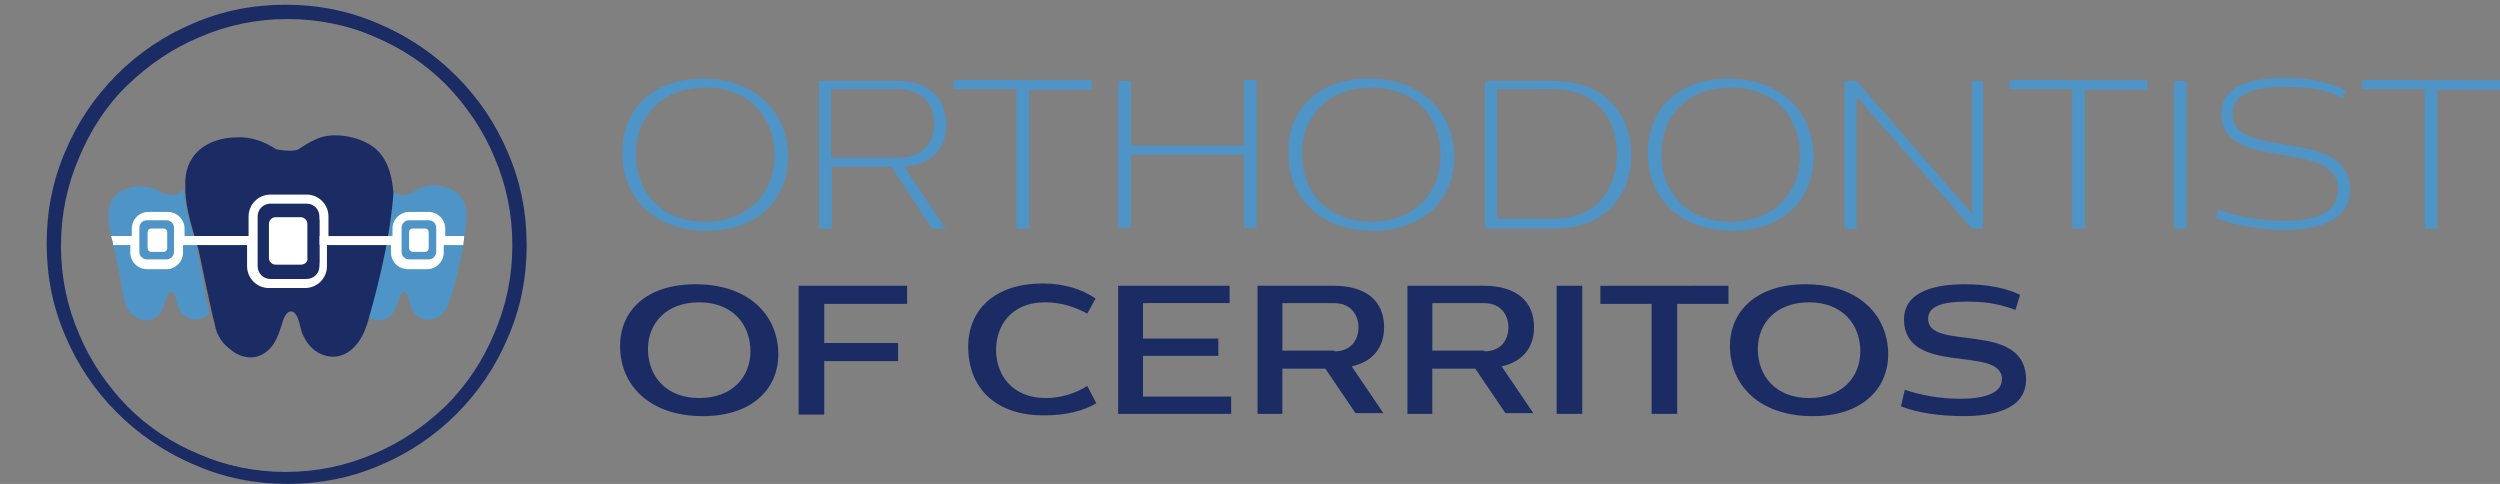 <?xml version="1.0" encoding="utf-8"?>
<!-- Generator: Adobe Illustrator 25.3.1, SVG Export Plug-In . SVG Version: 6.00 Build 0)  -->
<svg version="1.1" xmlns="http://www.w3.org/2000/svg" xmlns:xlink="http://www.w3.org/1999/xlink" x="0px" y="0px"
	 viewBox="0 0 8143.3 1576.3" style="enable-background:new 0 0 8143.3 1576.3;" xml:space="preserve">
<rect x="0" y="0" width="8143.3" height="1576.3" fill="#808080" stroke="none"/>
<style type="text/css">
	.st0{display:none;}
	.st1{display:inline;}
	.st2{fill:none;stroke:#1B2C65;stroke-width:38.361;stroke-miterlimit:3.069;}
	.st3{fill:#4E94C6;}
	.st4{fill:#1B2C65;}
	.st5{fill:#FFFFFF;}
</style>
<g id="Layer_1" class="st0">
	<g id="Layer_1_1_" class="st1">
		<g>
			<ellipse class="st2" cx="761.6" cy="761.6" rx="742.4" ry="742.4"/>
			<path class="st3" d="M470.8,767c-0.5-2.3-0.8-4.6-1.5-6.8c-15.5-57-34.8-115.8-37.4-175.4c-6.8,3.8-13.4,7.7-20.2,11.6
				c-11.5,6.5-43.4,0-43.4,0c-25.2-16.8-49.8-25-80.2-23.9c-52.5,1.9-95.2,29.9-99.1,84.3c-3.1,43.6,11.4,86.5,22.8,128.1
				c0.4,1.4,0.6,2.8,0.9,4.2c6.8,32.3,13.6,64.5,20.4,96.7c3.6,17.1,7.2,34.2,10.8,51.4c5,23.6,15.4,38.7,35.3,52.9
				c10.3,7.4,22.4,12.4,35.3,12c15.7-0.6,31-9.3,40.7-21.4c9.8-12.3,18.9-41,20.5-47.6c1.6-6.5,7.4-20.5,15.6-20.5
				c14,0,17.9,31.7,22.1,42.6c0.4,0.9,0.8,1.8,1.2,2.8c20.2,47.8,62,42.3,62,42.3c16.7-1.2,29.6-9.7,39.3-19.9
				c-3.9-18.4-7.7-36.9-11.7-55.3C493,872.5,481.9,819.7,470.8,767"/>
			<path class="st3" d="M1296.8,589.6c-27.1-18.2-72.6-26.9-103-14.7c-14.1,5.7-27.2,14-40.4,21.5c-11.5,6.5-43.4,0-43.4,0
				c-6.3-4.2-12.6-7.9-19-11c-0.2,2.9-0.3,5.9-0.5,8.8c-12.4,155.9-57.4,322.1-77.3,390c2.4,2,4.9,4,7.7,6
				c10.3,7.4,22.4,12.4,35.3,12c15.7-0.6,31-9.3,40.7-21.4c9.8-12.3,18.9-41,20.5-47.6c1.6-6.5,7.4-20.5,15.6-20.5
				c14,0,17.9,31.7,22.1,42.6c0.4,0.9,0.8,1.8,1.2,2.8c20.2,47.8,62,42.3,62,42.3c45.1-3.3,62.3-59,62.3-59s43.4-134.4,53.2-258.2
				C1336.7,647.5,1328,610.5,1296.8,589.6"/>
			<path class="st4" d="M1030.2,441.1c-44.3-29.8-118.6-44-168.3-23.9c-23.1,9.3-44.3,22.8-65.9,35.1c-18.8,10.7-70.9,0-70.9,0
				c-41.1-27.5-81.4-40.9-131-39.1c-85.7,3.1-155.6,48.9-161.9,137.8c-0.8,11.3-0.8,22.6-0.3,33.8c2.7,59.6,21.9,118.4,37.4,175.4
				c0.6,2.2,1,4.6,1.5,6.8c11.1,52.7,22.2,105.4,33.3,158.1c3.9,18.4,7.7,36.9,11.7,55.3c2,9.5,4,19.1,6.1,28.6
				c8.1,38.5,25.2,63.2,57.7,86.5c16.9,12,36.6,20.3,57.6,19.6c25.5-0.9,50.7-15.2,66.6-35c16-20.1,30.8-67,33.5-77.6
				c2.7-10.7,12-33.5,25.5-33.5c22.9,0,29.2,51.7,36.1,69.6c0.6,1.5,1.2,3.1,1.8,4.5c32.9,78.2,101.3,69.1,101.3,69.1
				c73.7-5.4,101.7-96.4,101.7-96.4s3.8-11.6,9.7-31.8c19.9-68,65-234.1,77.3-390c0.2-2.9,0.4-5.9,0.5-8.8
				C1093.8,529.8,1078.6,473.6,1030.2,441.1"/>
			<path class="st5" d="M326.1,781.6h38.8c6.6,0,12-5.4,12-12V720c0-6.6-5.4-12-12-12h-38.8c-6.6,0-12,5.4-12,12v49.6
				C314,776.2,319.5,781.6,326.1,781.6"/>
			<path class="st5" d="M1163,781.6h38.8c6.6,0,12-5.4,12-12V720c0-6.6-5.4-12-12-12H1163c-6.6,0-12,5.4-12,12v49.6
				C1150.9,776.2,1156.4,781.6,1163,781.6"/>
			<path class="st5" d="M289.9,705c0-13.1,10.7-23.9,23.9-23.9h62.1c13.1,0,23.9,10.7,23.9,23.9v76.9c0,13.1-10.7,23.9-23.9,23.9
				h-62.1c-13.1,0-23.9-10.7-23.9-23.9V705L289.9,705z M1126.8,705c0-13.1,10.7-23.9,23.9-23.9h62.1c13.1,0,23.9,10.7,23.9,23.9
				v76.9c0,13.1-10.7,23.9-23.9,23.9h-62.1c-13.1,0-23.9-10.7-23.9-23.9V705z M1266.1,729.4V705c0-29.4-23.9-53.3-53.3-53.3h-62.1
				c-29.4,0-53.3,23.9-53.3,53.3v24.4h-20.1h-8.1h-328v29.5H863v67c0,22.9-18.6,41.5-41.5,41.5H705.1c-22.9,0-41.5-18.6-41.5-41.5
				V666.5c0-22.9,18.6-41.5,41.5-41.5h116.5c22.9,0,41.5,18.6,41.5,41.5v36.1h29.5v-36.1c0-39.1-31.8-71-71-71H705.1
				c-39.1,0-71,31.8-71,71v62.9H464.9h-8.4h-27.4V705c0-29.4-23.9-53.3-53.3-53.3h-62.1c-29.4,0-53.3,23.9-53.3,53.3v24.4h-67.7
				l1.2,5c1.8,7.2,3.7,14.4,5.6,21.6l0.8,2.9h60.1v23c0,29.4,23.9,53.3,53.3,53.3h62.1c29.4,0,53.3-23.9,53.3-53.3v-23h35.6h8.4H634
				v67c0,39.1,31.8,71,71,71h116.5c39.1,0,71-31.8,71-71v-67h171.2h8.1h25.5v23c0,29.4,23.9,53.3,53.3,53.3h62.1
				c29.4,0,53.3-23.9,53.3-53.3v-23h62.3l0.5-3.4c1.2-7.1,2.2-14.3,3.3-21.5l0.6-4.6L1266.1,729.4L1266.1,729.4z"/>
		</g>
		<path class="st3" d="M2115.8,194.4c173,0,271.9,112.7,272.6,250.3c-0.7,131.7-94.4,237.2-260.1,237.2
			c-173.6,0-271.9-112.7-271.3-250.3C1857,299.9,1949.4,194.4,2115.8,194.4z M1900.9,436.2c0,119.9,80.6,216.2,220.8,216.2
			c140.9,0,221.5-95,221.5-212.3c0-119.9-80.6-216.2-221.5-216.2C1981.5,223.9,1900.9,318.9,1900.9,436.2z"/>
		<path class="st3" d="M2718,477.5h-190.7v197.3h-40V201.6h251c110.7,0,157.9,64.2,157.9,139.6c-0.7,70.7-42,128.4-134.3,135.6
			l133,197.9H2851L2718,477.5z M2740.8,449.3c84.5,0,115.3-56.3,115.3-109.4c0-52.4-29.5-110.1-117.3-110.1h-211.6v219.5
			L2740.8,449.3L2740.8,449.3z"/>
		<path class="st3" d="M3360.7,201.6v28.8h-199.9v444.2h-40.6V230.4h-200.5v-28.8H3360.7L3360.7,201.6z"/>
		<path class="st3" d="M3485.8,411.3h361.1V201.6h40.6v473.1h-40.6V440.1h-361.1v234.5h-40.6v-473h40.6V411.3z"/>
		<path class="st3" d="M4246.5,194.4c173,0,271.9,112.7,272.6,250.3c-0.7,131.7-94.4,237.2-260.1,237.2
			c-173.6,0-271.9-112.7-271.3-250.3C3987.7,299.9,4080.1,194.4,4246.5,194.4z M4031.6,436.2c0,119.9,80.6,216.2,220.8,216.2
			c140.9,0,221.5-95,221.5-212.3c0-119.9-80.6-216.2-221.5-216.2C4112.2,223.9,4031.6,318.9,4031.6,436.2z"/>
		<path class="st3" d="M4618,201.6h211.7c180.8,0,255.6,115.3,254.9,237.2c0.7,125.8-78.6,235.8-243.1,235.8h-223.4L4618,201.6
			L4618,201.6z M4658.7,230.4v415.4h177.5c154.6,0,205.1-112,205.1-208.4c0-104.8-59-207.1-205.1-207.1L4658.7,230.4L4658.7,230.4z"
			/>
		<path class="st3" d="M5397.8,194.4c173,0,271.9,112.7,272.6,250.3c-0.7,131.7-94.4,237.2-260.1,237.2
			c-173.6,0-271.9-112.7-271.3-250.3C5139,299.9,5231.3,194.4,5397.8,194.4z M5182.9,436.2c0,119.9,80.6,216.2,220.8,216.2
			c140.9,0,221.5-95,221.5-212.3c0-119.9-80.6-216.2-221.5-216.2C5263.4,223.9,5182.9,318.9,5182.9,436.2z"/>
		<path class="st3" d="M6176.8,626.9V201.6h37.4v473.1h-37.4l-369.6-423.3v423.3h-38V201.6h38L6176.8,626.9z"/>
		<path class="st3" d="M6738.9,201.6v28.8H6539v444.2h-40.6V230.4H6298v-28.8H6738.9L6738.9,201.6z"/>
		<path class="st3" d="M6864.1,674.7h-40.6V201.6h40.6V674.7z"/>
		<path class="st3" d="M7018.2,615.7c54.4,20.3,129,37.4,209,37.4c98.3,0,174.3-26.9,174.3-101.6c0.7-167.1-373.5-49.8-374.8-240.4
			c0.7-93.1,99.6-116.6,208.4-116.6c97.6,0,155.3,20.9,190.7,40.6l-8.5,24.2c-32.1-15.7-80.6-36.7-180.8-36.7
			c-100.9,0-171.6,22.2-171.6,87.8c0,151.4,374.1,35.4,375.4,242.4c-0.7,99.6-98.3,129-210.3,129c-80.6,0-163.1-16.3-220.1-39.3
			L7018.2,615.7z"/>
		<path class="st4" d="M2110.6,849.4c188.4,0,287.2,109.9,287.9,241.8c-0.6,119.1-90.8,214.8-260.9,214.8
			c-188.4,0-287.2-109.3-287.2-241.8C1850.4,945.1,1940.6,849.4,2110.6,849.4z M1947.4,1073.4c0.6,94.5,62.6,170.6,176.8,170.6
			c114.8,0,176.2-73,176.8-162c-0.6-94.5-62-170.6-176.8-170.6C2010,911.4,1948,984.4,1947.4,1073.4z"/>
		<path class="st4" d="M2467.9,856.1h376.2v62h-287.2v135h255.3v62h-255.3v184.1h-89V856.1z"/>
		<path class="st3" d="M7958.9,201.6v28.8H7759v444.2h-40.6V230.4H7518v-28.8H7958.9L7958.9,201.6z"/>
	</g>
	<g id="Layer_2_1_" class="st1">
		<g>
			<path class="st4" d="M3027.6,1078.2c0-134.6,103-231.8,241.5-231.8c73.4,0,136.5,26.4,178.4,75.3l-54.1,50.9
				c-32.8-35.4-73.4-52.8-120.4-52.8c-93.4,0-161,65.7-161,158.5c0,92.7,67.6,158.5,161,158.5c47,0,87.6-17.4,120.4-53.4l54.1,51.5
				c-41.9,48.9-105,75.3-179.1,75.3C3130.7,1310,3027.6,1212.8,3027.6,1078.2z"/>
			<path class="st4" d="M3866.1,1233.4v70.2H3528V852.8h329.1V923h-245.3v117.2h217.6v68.9h-217.6v124.2h254.3V1233.4z"/>
			<path class="st4" d="M4254.4,1303.6l-92.1-132c-5.8,0.7-11.6,0.7-17.4,0.7h-101.8v131.3h-83.7V852.8h185.5
				c118.5,0,191.9,60.5,191.9,160.3c0,68.2-34.8,118.5-95.9,142.3l103.6,148.1L4254.4,1303.6L4254.4,1303.6z M4141.1,923.6h-97.9
				v179.7h97.9c73.4,0,111.4-33.5,111.4-90.1C4252.5,956.6,4214.5,923.6,4141.1,923.6z"/>
			<path class="st4" d="M4725.2,1303.6l-92.1-132c-5.8,0.7-11.6,0.7-17.4,0.7h-101.8v131.3h-83.7V852.8h185.5
				c118.5,0,191.9,60.5,191.9,160.3c0,68.2-34.8,118.5-95.9,142.3l103.6,148.1L4725.2,1303.6L4725.2,1303.6z M4611.9,923.6H4514
				v179.7h97.9c73.4,0,111.4-33.5,111.4-90.1C4723.3,956.6,4685.2,923.6,4611.9,923.6z"/>
			<path class="st4" d="M4901,852.7h83.7v450.8H4901V852.7z"/>
			<path class="st4" d="M5197.9,923.6h-149.4v-70.8H5431v70.8h-149.4v380h-83.7V923.6L5197.9,923.6z"/>
			<path class="st4" d="M5455.4,1078.2c0-133.3,103-231.8,242.8-231.8c139.7,0,242.8,97.9,242.8,231.8S5838,1310,5698.2,1310
				C5558.5,1310,5455.4,1211.5,5455.4,1078.2z M5856.7,1078.2c0-92.1-67.6-158.5-158.5-158.5c-90.8,0-158.5,66.4-158.5,158.5
				s67.6,158.5,158.5,158.5C5789,1236.5,5856.7,1170.3,5856.7,1078.2z"/>
			<path class="st4" d="M5991.9,1255.9l29-65.1c36.1,29,93.4,49.6,148.8,49.6c70.2,0,99.8-25.1,99.8-58.6
				c0-97.2-267.9-33.5-267.9-201c0-72.8,58-134.6,181.6-134.6c54.1,0,110.7,14.2,150.1,39.9l-26.5,65.1
				c-40.5-23.9-85-35.4-124.2-35.4c-69.5,0-97.9,27-97.9,61.1c0,95.9,267.2,33.5,267.2,199c0,72.1-58.6,133.9-182.2,133.9
				C6099.5,1310,6029.3,1288.1,5991.9,1255.9z"/>
		</g>
	</g>
</g>
<g id="Layer_2">
	<g>
		<g>
			<g>
				<path class="st4" d="M937.4,1576.3c-105.5,0-206.2-19.6-301.9-61.4c-93.3-39.3-176.7-95.7-247.9-166.9
					c-71.2-71.2-127.6-154.6-166.9-247.9c-41.7-95.7-61.4-196.3-61.4-301.9s19.6-206.2,61.4-301.9c39.3-93.3,95.7-176.7,166.9-247.9
					S542.2,120.9,635.5,81.6c95.7-41.7,196.3-61.4,301.9-61.4s206.2,19.6,301.9,61.4c93.3,39.3,176.7,95.7,247.9,166.9
					c71.2,71.2,127.6,154.6,166.9,247.9c41.7,95.7,61.4,196.3,61.4,301.9s-19.6,206.2-61.4,301.9c-39.3,93.3-95.7,176.7-166.9,247.9
					c-71.2,71.2-154.6,127.6-247.9,166.9C1143.5,1556.7,1040.5,1576.3,937.4,1576.3z M937.4,62C836.8,62,741,81.6,650.2,120.9
					c-88.4,36.8-166.9,90.8-235.6,157.1S294.3,425.3,257.5,513.6c-39.3,90.8-58.9,186.5-58.9,287.2s19.6,196.3,58.9,287.2
					c36.8,88.4,90.8,166.9,157.1,235.6c68.7,68.7,147.3,120.3,235.6,157.1c90.8,39.3,186.5,58.9,287.2,58.9s196.3-19.6,287.2-58.9
					c88.4-36.8,166.9-90.8,235.6-157.1c68.7-68.7,120.3-147.3,157.1-235.6c39.3-90.8,58.9-186.5,58.9-287.2
					c0-100.6-19.6-196.3-58.9-287.2c-36.8-88.4-90.8-166.9-157.1-235.6c-68.7-68.7-147.3-120.3-235.6-157.1
					C1133.7,81.6,1035.6,62,937.4,62z"/>
			</g>
		</g>
		<g>
			<g>
				<path class="st3" d="M640.4,805.7c0-2.5,0-4.9-2.5-7.4c-14.7-58.9-34.4-117.8-39.3-179.2c-7.4,4.9-14.7,7.4-19.6,12.3
					c-12.3,7.4-44.2,0-44.2,0c-24.5-17.2-51.5-24.5-81-24.5c-54,2.5-98.2,29.5-100.6,85.9c-2.5,44.2,12.3,88.4,22.1,130.1
					c0,2.5,0,2.5,0,4.9c7.4,31.9,14.7,66.3,19.6,98.2c2.5,17.2,7.4,34.4,9.8,51.5c4.9,24.5,14.7,39.3,36.8,54
					c9.8,7.4,22.1,12.3,36.8,12.3s31.9-9.8,41.7-22.1c9.8-12.3,19.6-41.7,22.1-49.1c2.5-7.4,7.4-22.1,14.7-22.1
					c14.7,0,17.2,31.9,22.1,44.2v2.5c19.6,49.1,63.8,44.2,63.8,44.2c17.2-2.5,29.5-9.8,39.3-19.6c-4.9-19.6-7.4-36.8-12.3-56.4
					C662.5,913.7,650.2,859.7,640.4,805.7"/>
			</g>
		</g>
		<g>
			<g>
				<path class="st3" d="M1482.2,624.1c-27-19.6-73.6-27-105.5-14.7c-14.7,4.9-27,14.7-41.7,22.1c-12.3,7.4-44.2,0-44.2,0
					c-7.4-4.9-12.3-7.4-19.6-12.3c0,2.5,0,4.9,0,9.8c-12.3,159.5-58.9,328.9-78.5,397.6c2.5,2.5,4.9,4.9,7.4,4.9
					c9.8,7.4,22.1,12.3,36.8,12.3c14.7,0,31.9-9.8,41.7-22.1s19.6-41.7,22.1-49.1c2.5-7.4,7.4-22.1,14.7-22.1
					c14.7,0,17.2,31.9,22.1,44.2v2.5c19.6,49.1,63.8,44.2,63.8,44.2c46.6-2.5,63.8-61.4,63.8-61.4s44.2-137.4,54-262.6
					C1524,685.4,1514.2,646.1,1482.2,624.1"/>
			</g>
		</g>
		<g>
			<g>
				<path class="st4" d="M1209.8,474.3c-44.2-29.5-120.3-44.2-171.8-24.5c-24.5,9.8-44.2,22.1-66.3,36.8c-19.6,9.8-71.2,0-71.2,0
					c-41.7-27-83.4-41.7-132.5-39.3c-88.4,2.5-159.5,49.1-164.4,139.9c0,12.3,0,22.1,0,34.4c2.5,61.4,22.1,120.3,39.3,179.2
					c0,2.5,0,4.9,2.5,7.4c12.3,54,22.1,108,34.4,162c4.9,19.6,7.4,36.8,12.3,56.4c2.5,9.8,4.9,19.6,7.4,29.5
					c7.4,39.3,24.5,63.8,58.9,88.4c17.2,12.3,36.8,19.6,58.9,19.6c27,0,51.5-14.7,68.7-36.8c17.2-19.6,31.9-68.7,34.4-78.5
					c2.5-9.8,12.3-34.4,27-34.4c24.5,0,29.5,51.5,36.8,71.2c0,2.5,2.5,2.5,2.5,4.9c34.4,78.5,103.1,71.2,103.1,71.2
					c76.1-4.9,103.1-98.2,103.1-98.2s4.9-12.3,9.8-31.9c19.6-68.7,66.3-238.1,78.5-397.6c0-2.5,0-4.9,0-9.8
					C1276.1,565.1,1258.9,506.2,1209.8,474.3"/>
			</g>
		</g>
		<g>
			<g>
				<path class="st5" d="M493.1,820.4h39.3c7.4,0,12.3-4.9,12.3-12.3v-51.5c0-7.4-4.9-12.3-12.3-12.3h-39.3
					c-7.4,0-12.3,4.9-12.3,12.3v51.5C480.9,815.5,485.8,820.4,493.1,820.4"/>
			</g>
		</g>
		<g>
			<g>
				<path class="st5" d="M1344.8,820.4h39.3c7.4,0,12.3-4.9,12.3-12.3v-51.5c0-7.4-4.9-12.3-12.3-12.3h-39.3
					c-7.4,0-12.3,4.9-12.3,12.3v51.5C1332.5,815.5,1339.9,820.4,1344.8,820.4"/>
			</g>
		</g>
		<g>
			<g>
				<path class="st5" d="M1450.3,768.9v-24.5c0-29.5-24.5-54-54-54h-63.8c-29.5,0-54,24.5-54,54v24.5h-208.6V705
					c0-39.3-31.9-71.2-71.2-71.2H880.9c-39.3,0-71.2,31.9-71.2,71.2v63.8H601.1v-24.5c0-29.5-24.5-54-54-54h-63.8
					c-29.5,0-54,24.5-54,54v24.5h-68.7l2.5,4.9c2.5,7.4,4.9,14.7,4.9,22.1v2.5h56.4v24.5c0,29.5,24.5,54,54,54h63.8
					c29.5,0,54-24.5,54-54v-24.5h208.6V867c0,39.3,31.9,71.2,71.2,71.2h117.8c39.3,0,71.2-31.9,71.2-71.2v-68.7h208.6v24.5
					c0,29.5,24.5,54,54,54h63.8c29.5,0,54-24.5,54-54v-24.5h63.8v-2.5c0-7.4,2.5-14.7,2.5-22.1v-4.9H1450.3z M566.8,820.4
					c0,12.3-9.8,24.5-24.5,24.5h-63.8c-12.3,0-24.5-9.8-24.5-24.5v-78.5c0-12.3,9.8-24.5,24.5-24.5h63.8c12.3,0,24.5,9.8,24.5,24.5
					V820.4z M1040.5,867c0,24.5-19.6,41.7-41.7,41.7H880.9c-24.5,0-41.7-19.6-41.7-41.7V705c0-24.5,19.6-41.7,41.7-41.7h117.8
					c24.5,0,41.7,19.6,41.7,41.7v36.8v27H915.3v29.5h125.2V867z M1420.9,820.4c0,12.3-9.8,24.5-24.5,24.5h-63.8
					c-12.3,0-24.5-9.8-24.5-24.5v-78.5c0-12.3,9.8-24.5,24.5-24.5h63.8c12.3,0,24.5,9.8,24.5,24.5V820.4z"/>
			</g>
		</g>
		<g>
			<g>
				<path class="st4" d="M930,1571.4c-105.5,0-206.2-19.6-301.9-61.4c-93.3-39.3-176.7-95.7-247.9-166.9s-127.6-154.6-166.9-247.9
					C171.6,999.6,152,898.9,152,793.4s19.6-206.2,61.4-301.9c39.3-93.3,95.7-176.7,166.9-247.9S534.9,116,628.1,76.7
					C723.9,35,824.5,15.4,930,15.4s206.2,19.6,301.9,61.4c93.3,39.3,176.7,95.7,247.9,166.9s127.6,154.6,166.9,247.9
					c41.7,95.7,61.4,196.3,61.4,301.9s-19.6,206.2-61.4,301.9c-39.3,93.3-95.7,176.7-166.9,247.9s-154.6,127.6-247.9,166.9
					C1138.6,1551.8,1035.6,1571.4,930,1571.4z M930,59.6c-100.6,0-196.3,19.6-287.2,58.9c-88.4,36.8-166.9,90.8-235.6,157.1
					C338.5,344.3,287,422.8,250.2,511.2c-39.3,90.8-58.9,186.5-58.9,287.2s19.6,196.3,58.9,287.2c36.8,88.4,90.8,166.9,157.1,235.6
					c68.7,68.7,147.3,120.3,235.6,157.1c90.8,39.3,186.5,58.9,287.2,58.9c100.6,0,196.3-19.6,287.2-58.9
					c88.4-36.8,166.9-90.8,235.6-157.1c68.7-68.7,120.3-147.3,157.1-235.6c39.3-90.8,58.9-186.5,58.9-287.2s-19.6-196.3-58.9-287.2
					c-36.8-88.4-90.8-166.9-157.1-235.6c-68.7-68.7-147.3-120.3-235.6-157.1C1126.4,76.7,1030.6,59.6,930,59.6z"/>
			</g>
		</g>
		<g>
			<g>
				<path class="st4" d="M993.8,898.9h-4.9c-24.5,0-46.6-19.6-46.6-46.6V722.2c0-24.5,19.6-46.6,46.6-46.6h4.9
					c24.5,0,46.6,19.6,46.6,46.6v130.1C1040.5,879.3,1018.4,898.9,993.8,898.9z"/>
			</g>
		</g>
		<g>
			<g>
				<path class="st5" d="M979.1,862.1h-81c-12.3,0-22.1-9.8-22.1-22.1V729.6c0-12.3,9.8-22.1,22.1-22.1h81
					c12.3,0,22.1,9.8,22.1,22.1V840C1003.7,852.3,993.8,862.1,979.1,862.1z"/>
			</g>
		</g>
		<g>
			<path class="st4" d="M2265.2,925.9c176.7,0,270,103.1,270,228.3c0,112.9-85.9,201.3-245.4,201.3c-176.7,0-270-103.1-270-228.3
				C2019.7,1014.3,2103.2,925.9,2265.2,925.9z M2110.6,1137c0,88.4,58.9,159.5,166.9,159.5s166.9-68.7,166.9-152.2
				c0-88.4-58.9-159.5-166.9-159.5C2169.5,984.8,2110.6,1053.6,2110.6,1137z"/>
			<path class="st4" d="M2601.4,930.8h353.4v58.9h-270v127.6h240.5v58.9h-240.5v174.3h-83.4
				C2601.4,1350.5,2601.4,930.8,2601.4,930.8z"/>
			<path class="st4" d="M3153.7,1129.6c0-120.3,85.9-206.2,243-206.2c71.2,0,130.1,19.6,171.8,49.1l-27,49.1
				c-39.3-22.1-85.9-36.8-137.4-36.8c-110.4,0-159.5,76.1-159.5,154.6c0,81,51.5,157.1,162,157.1c49.1,0,95.7-14.7,135-39.3
				l29.5,56.4c-41.7,24.5-98.2,39.3-166.9,39.3C3242,1355.4,3153.7,1262.2,3153.7,1129.6z"/>
			<path class="st4" d="M3723.1,987.3v115.4h245.4v56.4h-245.4v132.5h287.2v56.4h-368.2V930.8h363.2v56.4
				C4005.3,987.3,3723.1,987.3,3723.1,987.3z"/>
			<path class="st4" d="M4317,1200.8h-139.9v147.3h-81V930.8H4344c105.5,0,164.4,49.1,164.4,135c0,68.7-39.3,112.9-105.5,127.6
				l103.1,152.2h-90.8L4317,1200.8z M4346.5,1144.4c54,0,78.5-36.8,78.5-78.5c0-39.3-24.5-78.5-78.5-78.5h-169.3v154.6h169.3V1144.4
				z"/>
			<path class="st4" d="M4805.4,1200.8h-139.9v147.3h-81V930.8h247.9c105.5,0,164.4,49.1,164.4,135c0,68.7-39.3,112.9-105.5,127.6
				l103.1,152.2h-90.8L4805.4,1200.8z M4834.9,1144.4c54,0,78.5-36.8,78.5-78.5c0-39.3-24.5-78.5-78.5-78.5h-169.3v154.6h169.3
				V1144.4z"/>
			<path class="st4" d="M5153.9,1348.1h-83.4V930.8h83.4V1348.1z"/>
			<path class="st4" d="M5630.1,930.8v58.9h-166.9v358.3h-83.4V989.8h-166.9v-58.9C5212.8,930.8,5630.1,930.8,5630.1,930.8z"/>
			<path class="st4" d="M5880.4,925.9c176.7,0,270,103.1,270,228.3c0,112.9-85.9,201.3-245.4,201.3c-176.7,0-270-103.1-270-228.3
				C5635,1014.3,5720.9,925.9,5880.4,925.9z M5725.8,1137c0,88.4,58.9,159.5,166.9,159.5c108,0,166.9-68.7,166.9-152.2
				c0-88.4-58.9-159.5-166.9-159.5C5784.7,984.8,5725.8,1053.6,5725.8,1137z"/>
			<path class="st4" d="M6204.4,1269.5c49.1,17.2,115.4,29.5,181.6,29.5c68.7,0,135-14.7,135-63.8c0-112.9-316.6-7.4-319.1-193.9
				c0-95.7,108-115.4,198.8-115.4c71.2,0,135,12.3,179.2,34.4l-14.7,49.1c-36.8-12.3-76.1-27-157.1-27c-81,0-127.6,14.7-127.6,56.4
				c0,108,316.6,2.5,319.1,196.3c0,103.1-115.4,120.3-206.2,120.3c-68.7,0-147.3-9.8-201.3-31.9L6204.4,1269.5z"/>
		</g>
		<g>
			<path class="st3" d="M2289.7,255.9c176.7,0,277.3,115.4,277.3,255.3c0,135-95.7,240.5-265.1,240.5
				c-176.7,0-277.3-115.4-274.9-255.3C2027.1,361.4,2120.4,255.9,2289.7,255.9z M2071.3,501.3c0,122.7,81,220.9,225.8,220.9
				c142.4,0,225.8-95.7,225.8-216c0-122.7-81-220.9-225.8-220.9C2154.7,285.4,2071.3,381.1,2071.3,501.3z"/>
			<path class="st3" d="M2903.3,543.1h-193.9v201.3h-41.7V263.3h255.3c112.9,0,159.5,66.3,159.5,142.4
				c0,71.2-41.7,130.1-137.4,137.4l135,201.3h-44.2L2903.3,543.1z M2925.4,513.6c85.9,0,117.8-56.4,117.8-110.4
				s-29.5-112.9-120.3-112.9h-216v223.3H2925.4z"/>
			<path class="st3" d="M3556.2,263.3v29.5h-203.7v451.6h-41.7V290.3H3107v-29.5h449.1V263.3z"/>
			<path class="st3" d="M3683.8,474.3h368.2V260.8h41.7v481.1h-41.7V503.8h-368.2v238.1h-41.7V263.3h41.7V474.3z"/>
			<path class="st3" d="M4459.4,255.9c176.7,0,277.3,115.4,277.3,255.3c0,135-95.7,240.5-265.1,240.5
				c-176.7,0-277.3-115.4-274.9-255.3C4194.3,361.4,4290,255.9,4459.4,255.9z M4240.9,501.3c0,122.7,81,220.9,225.8,220.9
				c142.4,0,225.8-95.7,225.8-216c0-122.7-81-220.9-225.8-220.9C4321.9,285.4,4240.9,381.1,4240.9,501.3z"/>
			<path class="st3" d="M4837.3,263.3h216c184.1,0,260.2,117.8,260.2,240.5c0,127.6-81,240.5-247.9,240.5h-228.3V263.3z
				 M4876.6,290.3v422.1h181.6c157.1,0,208.6-112.9,208.6-211.1c0-105.5-58.9-211.1-208.6-211.1
				C5058.2,290.3,4876.6,290.3,4876.6,290.3z"/>
			<path class="st3" d="M5630.1,255.9c176.7,0,277.3,115.4,277.3,255.3c0,135-95.7,240.5-265.1,240.5
				c-176.7,0-277.3-115.4-274.9-255.3C5367.5,361.4,5460.7,255.9,5630.1,255.9z M5411.6,501.3c0,122.7,81,220.9,225.8,220.9
				c142.4,0,225.8-95.7,225.8-216c0-122.7-81-220.9-225.8-220.9C5492.6,285.4,5411.6,381.1,5411.6,501.3z"/>
			<path class="st3" d="M6422.8,695.2v-432h36.8v481.1h-36.8l-375.5-429.5v429.5h-39.3V263.3h39.3L6422.8,695.2z"/>
			<path class="st3" d="M6994.7,263.3v29.5H6791v451.6h-41.7V290.3h-203.7v-29.5h449.1V263.3z"/>
			<path class="st3" d="M7122.3,744.3h-41.7V263.3h41.7V744.3z"/>
			<path class="st3" d="M7225.4,683c56.4,19.6,132.5,36.8,213.5,36.8c100.6,0,176.7-27,176.7-103.1c0-169.3-380.4-51.5-380.4-245.4
				c0-95.7,100.6-117.8,211.1-117.8c98.2,0,157.1,22.1,193.9,41.7l-9.8,24.5c-31.9-17.2-81-36.8-184.1-36.8S7272,305,7272,371.3
				c0,154.6,380.4,36.8,382.9,245.4c0,100.6-100.6,132.5-213.5,132.5c-81,0-166.9-17.2-223.3-39.3L7225.4,683z"/>
			<path class="st3" d="M8143.3,263.3v29.5h-203.7v451.6h-41.7V290.3h-203.7v-29.5h449.1V263.3z"/>
		</g>
	</g>
</g>
</svg>

